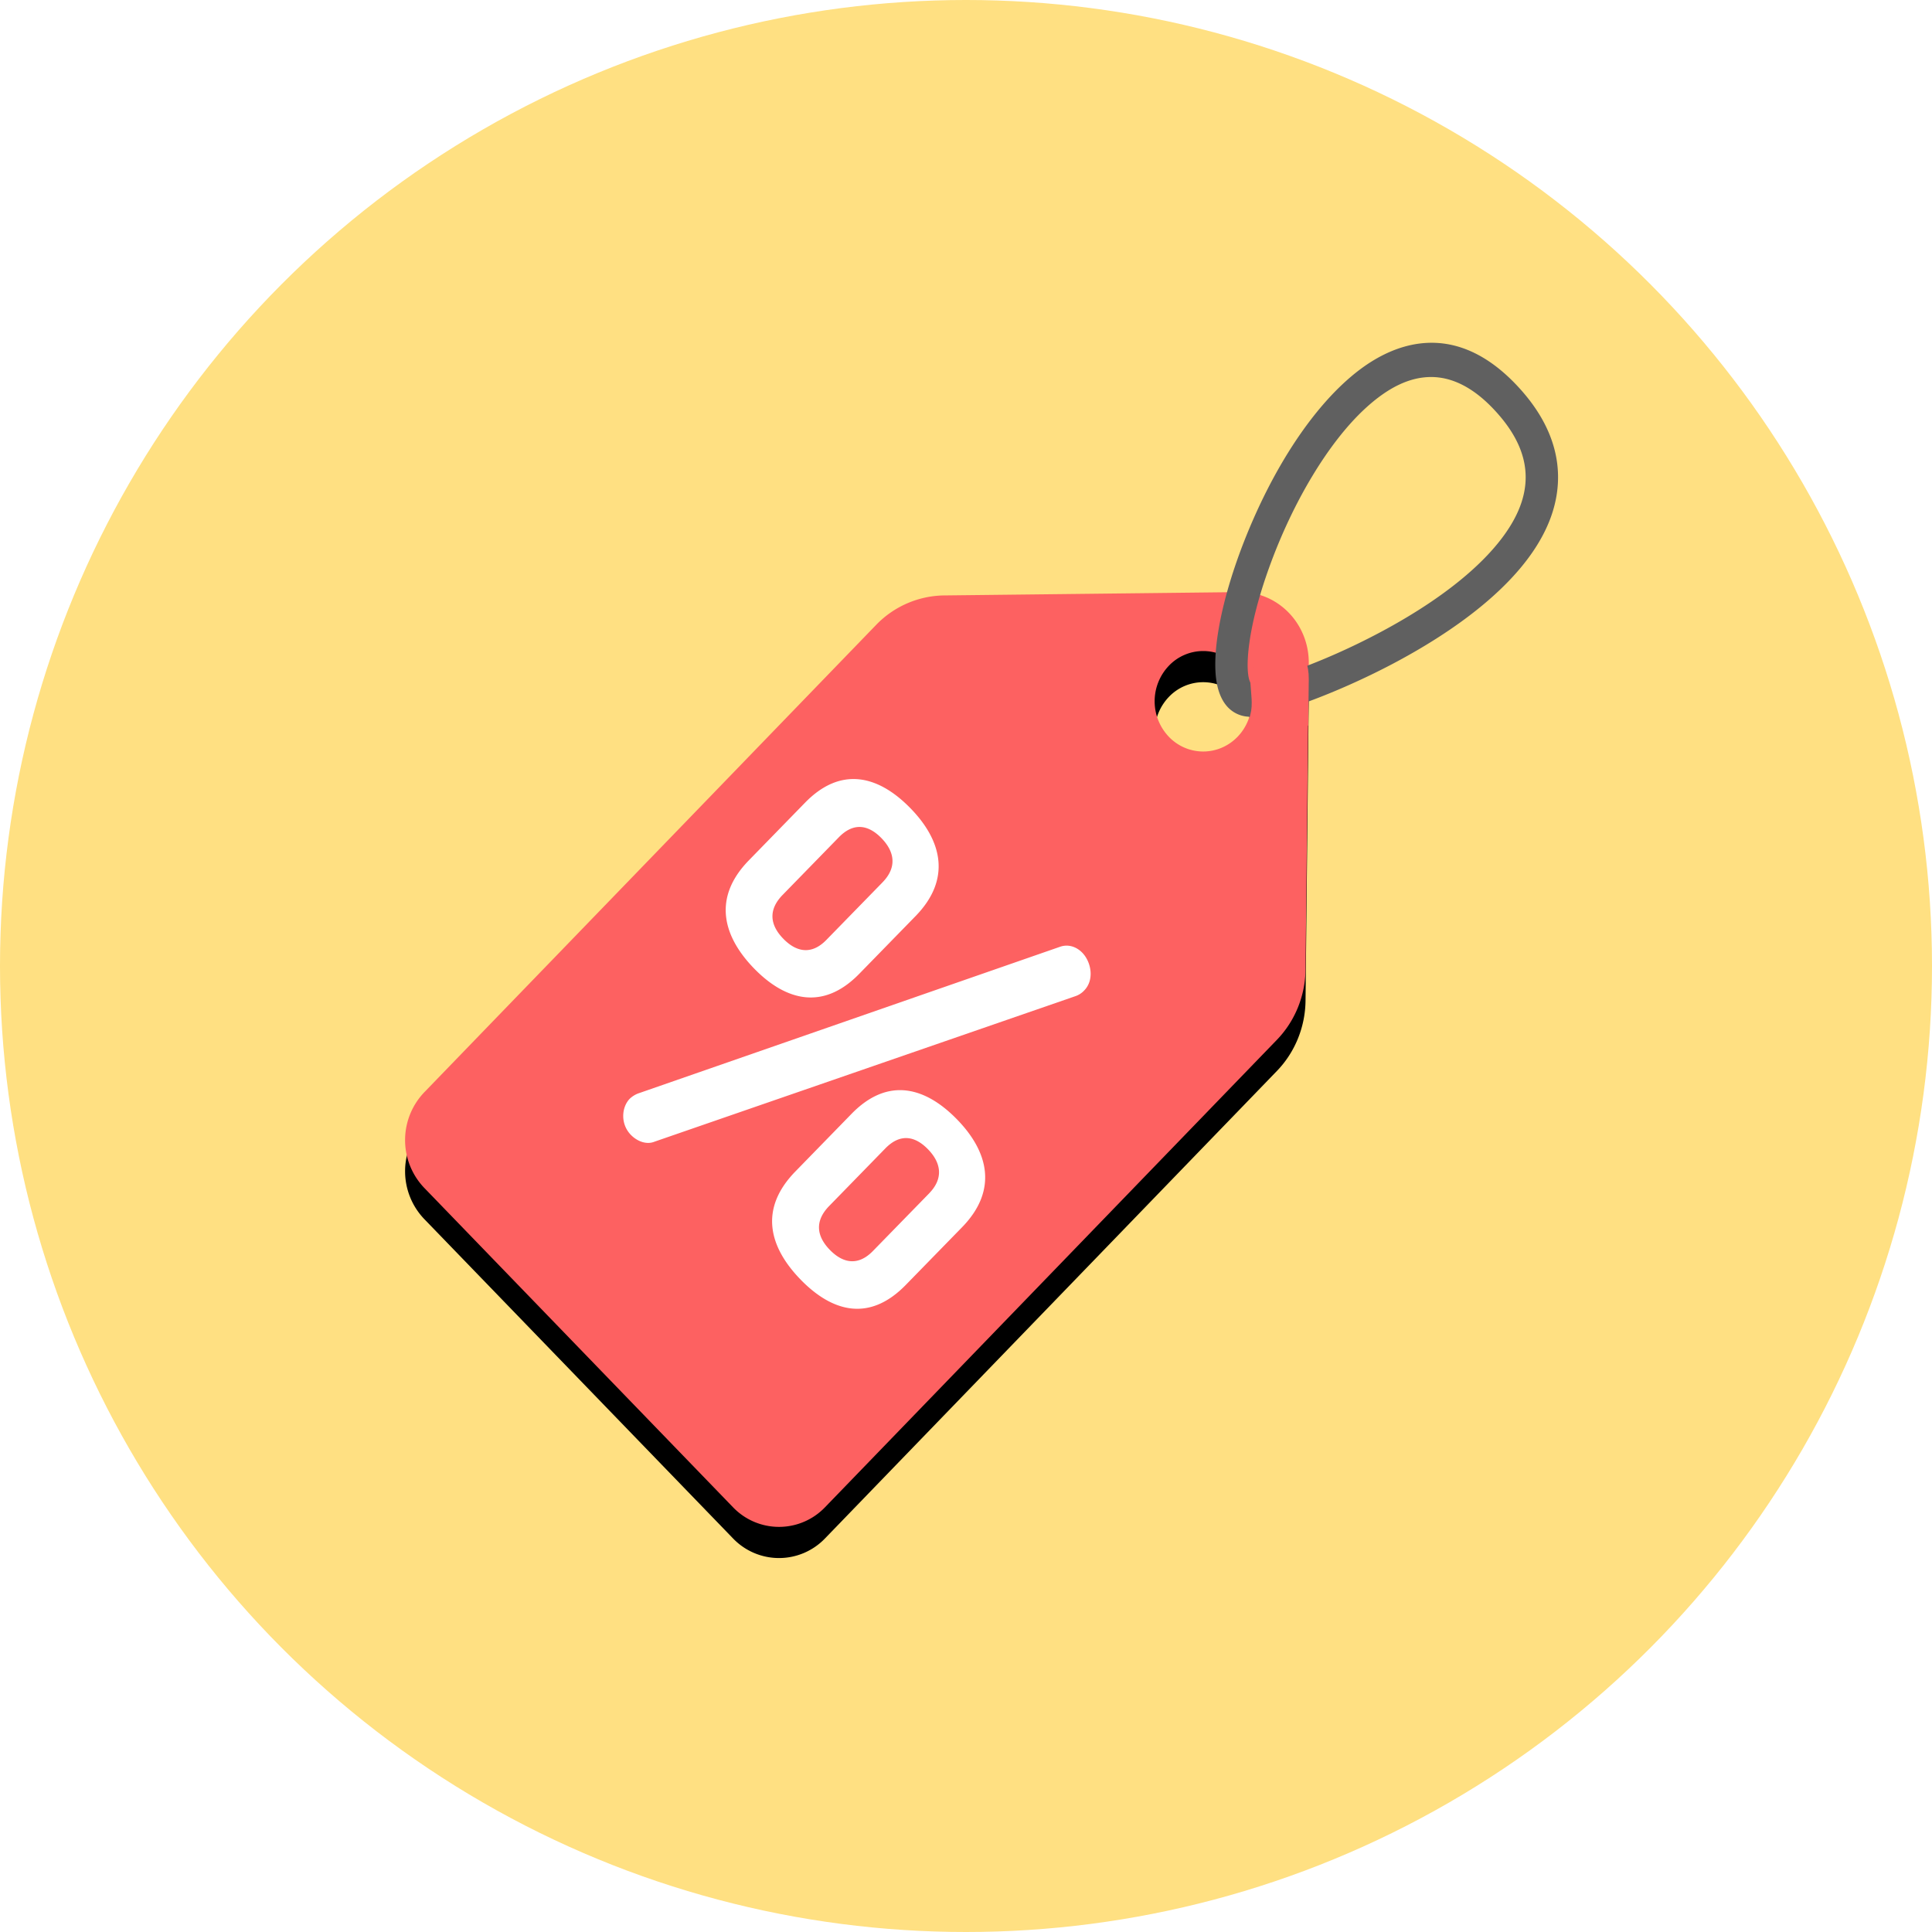 <svg xmlns="http://www.w3.org/2000/svg" xmlns:xlink="http://www.w3.org/1999/xlink" width="62" height="62" viewBox="0 0 62 62">
    <defs>
        <path id="b" d="M28.896 20.106L29 10.29c.013-1.27-.985-2.303-2.213-2.289l-9.49.107a3.09 3.09 0 0 0-2.187.952L.613 24.055a2.22 2.22 0 0 0 0 3.064l9.906 10.246a2.045 2.045 0 0 0 2.961 0L27.976 22.37c.581-.6.912-1.413.92-2.263zm-4.386-7.462a1.651 1.651 0 0 1 0-2.279 1.521 1.521 0 0 1 2.204 0c.608.63.608 1.65 0 2.28-.609.629-1.595.629-2.204 0z"/>
        <filter id="a" width="124.1%" height="123.3%" x="-12.1%" y="-8.3%" filterUnits="objectBoundingBox">
            <feOffset dy="1" in="SourceAlpha" result="shadowOffsetOuter1"/>
            <feGaussianBlur in="shadowOffsetOuter1" result="shadowBlurOuter1" stdDeviation="1"/>
            <feColorMatrix in="shadowBlurOuter1" values="0 0 0 0 0 0 0 0 0 0 0 0 0 0 0 0 0 0 0.3 0"/>
        </filter>
    </defs>
    <g fill="none" fill-rule="evenodd">
        <circle cx="31" cy="31" r="31" fill="#FFE082"/>
        <g fill-rule="nonzero">
            <g transform="translate(13 11)">
                <use fill="#000" filter="url(#a)" xlink:href="#b"/>
                <use fill="#FD6161" xlink:href="#b"/>
            </g>
            <path fill="#606060" d="M40.103 23c-.02 0-.04 0-.059-.002a.975.975 0 0 1-.64-.301c-.164-.173-.28-.413-.344-.715-.235-1.108.229-3.215 1.181-5.368 1.071-2.421 2.497-4.279 3.912-5.095.597-.345 1.199-.519 1.79-.519.951 0 1.863.452 2.712 1.344 1.68 1.765 1.483 3.415 1.02 4.488-.85 1.978-3.195 3.532-5.012 4.487C42.9 22.246 40.855 23 40.103 23zm5.824-10.901c-.69 0-1.387.335-2.13 1.023-1.157 1.072-2.301 2.968-3.062 5.073-.73 2.016-.776 3.296-.63 3.664l.02.05.052-.005c.451-.046 2.174-.58 4.11-1.61 2.348-1.249 3.934-2.662 4.468-3.978.444-1.095.17-2.142-.836-3.2-.642-.675-1.313-1.017-1.992-1.017z"/>
            <path fill="#FFF" d="M34.793 31.786a.69.69 0 0 1-.273.179l-13.514 4.672c-.249.103-.547 0-.759-.216-.348-.358-.298-.894-.037-1.162a.825.825 0 0 1 .261-.166l13.55-4.711c.262-.09.523 0 .71.191.286.294.398.868.062 1.213zM24.03 27.611l1.804-1.851c1.17-1.2 2.377-.856 3.385.179.995 1.02 1.331 2.26.162 3.46l-1.805 1.85c-1.17 1.2-2.376.856-3.372-.165-1.008-1.034-1.344-2.273-.174-3.473zm1.493 9.984l1.804-1.851c1.17-1.2 2.377-.856 3.385.179.995 1.02 1.331 2.26.162 3.46l-1.805 1.85c-1.182 1.214-2.376.856-3.372-.165-1.007-1.034-1.356-2.26-.174-3.473zm2.8-9.282c.46-.472.398-.97-.037-1.417-.436-.447-.909-.498-1.369-.025l-1.804 1.85c-.46.473-.411.958.025 1.405.435.447.92.51 1.38.038l1.805-1.85zm1.493 9.984c.46-.472.398-.97-.037-1.417-.436-.447-.908-.498-1.369-.025l-1.804 1.85c-.46.473-.41.958.025 1.405.435.447.92.51 1.38.038l1.805-1.85z"/>
            <path fill="#FD6161" d="M40.643 20c-.323.882-.477 1.453-.517 1.91.019.33.086.713 0 1.017-.087.304.126.555-.111.787l-.015.013c.806.815 1.983-.453 1.983-.453L42 21.791c.01-.845-.566-1.562-1.357-1.791z"/>
        </g>
    </g>
</svg>
